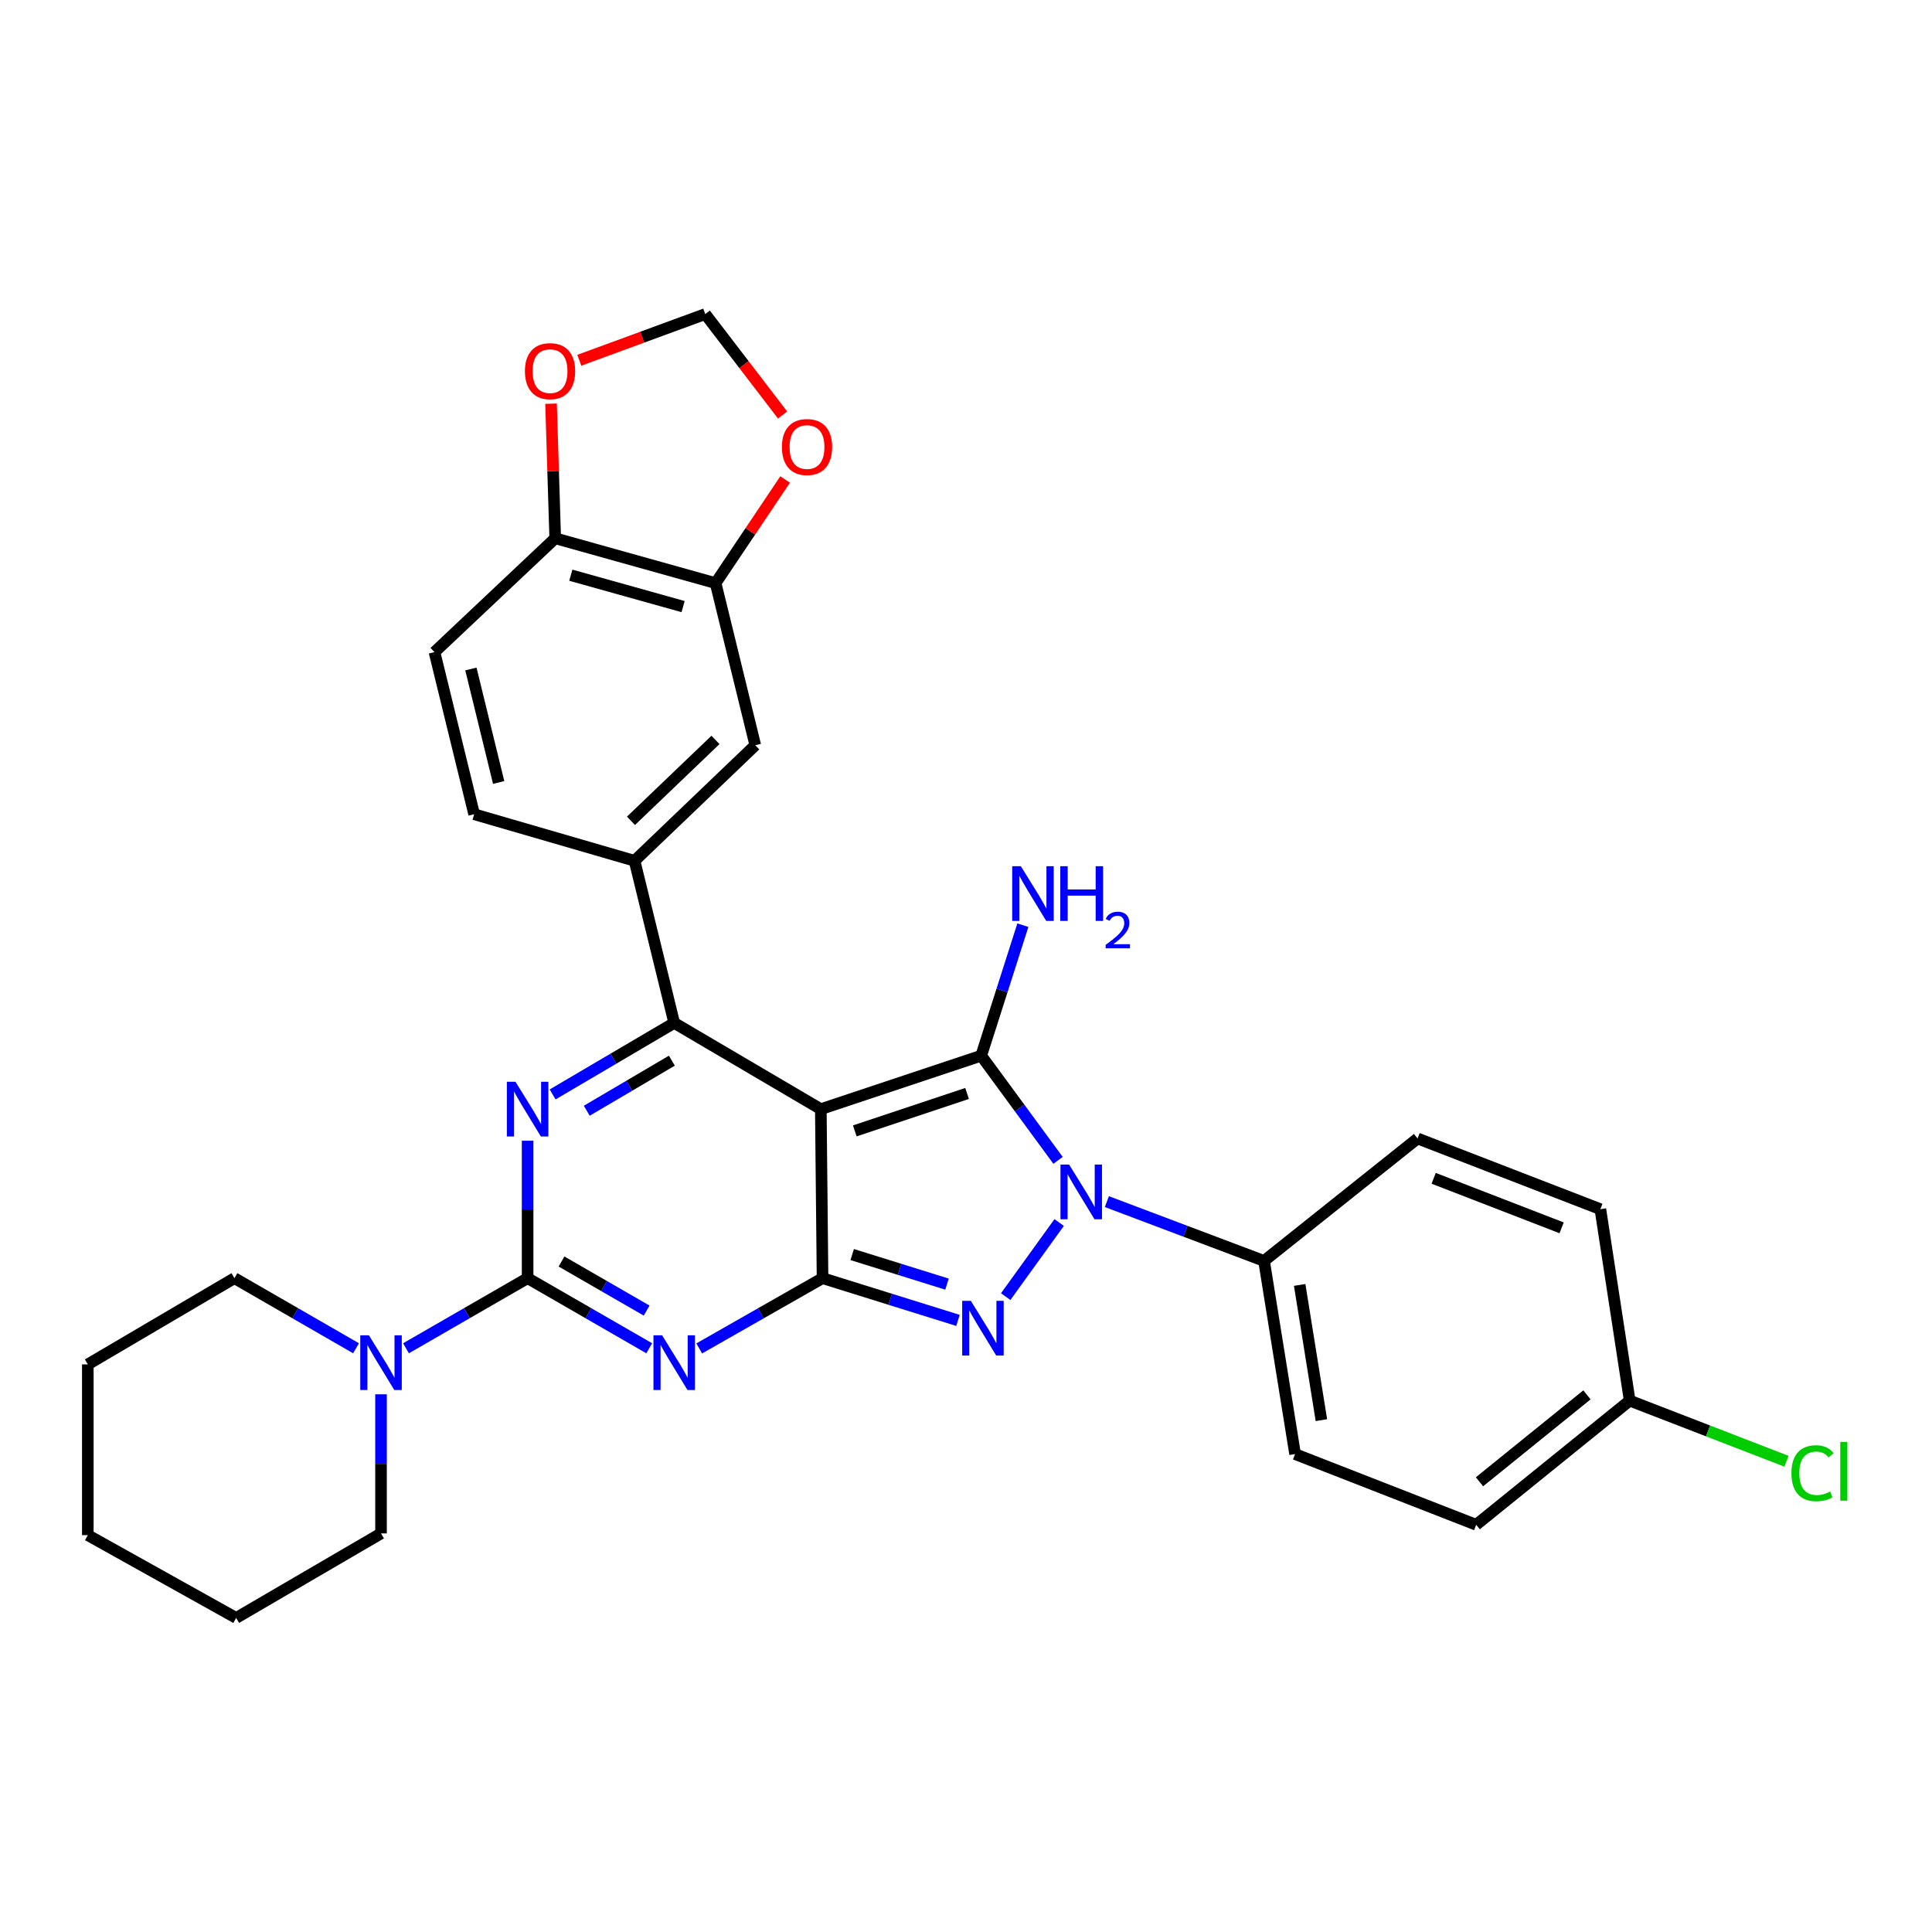 <?xml version='1.0' encoding='iso-8859-1'?>
<svg version='1.1' baseProfile='full'
              xmlns='http://www.w3.org/2000/svg'
                      xmlns:rdkit='http://www.rdkit.org/xml'
                      xmlns:xlink='http://www.w3.org/1999/xlink'
                  xml:space='preserve'
width='1000px' height='1000px' viewBox='0 0 1000 1000'>
<!-- END OF HEADER -->
<rect style='opacity:1.0;fill:#FFFFFF;stroke:none' width='1000' height='1000' x='0' y='0'> </rect>
<path class='bond-0' d='M 273.092,590.438 L 273.092,626.005' style='fill:none;fill-rule:evenodd;stroke:#0000FF;stroke-width:6px;stroke-linecap:butt;stroke-linejoin:miter;stroke-opacity:1' />
<path class='bond-0' d='M 273.092,626.005 L 273.092,661.573' style='fill:none;fill-rule:evenodd;stroke:#000000;stroke-width:6px;stroke-linecap:butt;stroke-linejoin:miter;stroke-opacity:1' />
<path class='bond-1' d='M 286.033,566.479 L 317.501,547.97' style='fill:none;fill-rule:evenodd;stroke:#0000FF;stroke-width:6px;stroke-linecap:butt;stroke-linejoin:miter;stroke-opacity:1' />
<path class='bond-1' d='M 317.501,547.97 L 348.969,529.461' style='fill:none;fill-rule:evenodd;stroke:#000000;stroke-width:6px;stroke-linecap:butt;stroke-linejoin:miter;stroke-opacity:1' />
<path class='bond-1' d='M 303.703,574.918 L 325.73,561.962' style='fill:none;fill-rule:evenodd;stroke:#0000FF;stroke-width:6px;stroke-linecap:butt;stroke-linejoin:miter;stroke-opacity:1' />
<path class='bond-1' d='M 325.73,561.962 L 347.758,549.005' style='fill:none;fill-rule:evenodd;stroke:#000000;stroke-width:6px;stroke-linecap:butt;stroke-linejoin:miter;stroke-opacity:1' />
<path class='bond-2' d='M 273.092,661.573 L 304.566,679.719' style='fill:none;fill-rule:evenodd;stroke:#000000;stroke-width:6px;stroke-linecap:butt;stroke-linejoin:miter;stroke-opacity:1' />
<path class='bond-2' d='M 304.566,679.719 L 336.039,697.864' style='fill:none;fill-rule:evenodd;stroke:#0000FF;stroke-width:6px;stroke-linecap:butt;stroke-linejoin:miter;stroke-opacity:1' />
<path class='bond-2' d='M 290.642,652.954 L 312.673,665.656' style='fill:none;fill-rule:evenodd;stroke:#000000;stroke-width:6px;stroke-linecap:butt;stroke-linejoin:miter;stroke-opacity:1' />
<path class='bond-2' d='M 312.673,665.656 L 334.705,678.358' style='fill:none;fill-rule:evenodd;stroke:#0000FF;stroke-width:6px;stroke-linecap:butt;stroke-linejoin:miter;stroke-opacity:1' />
<path class='bond-3' d='M 273.092,661.573 L 241.619,679.719' style='fill:none;fill-rule:evenodd;stroke:#000000;stroke-width:6px;stroke-linecap:butt;stroke-linejoin:miter;stroke-opacity:1' />
<path class='bond-3' d='M 241.619,679.719 L 210.146,697.864' style='fill:none;fill-rule:evenodd;stroke:#0000FF;stroke-width:6px;stroke-linecap:butt;stroke-linejoin:miter;stroke-opacity:1' />
<path class='bond-4' d='M 361.918,697.941 L 393.832,679.757' style='fill:none;fill-rule:evenodd;stroke:#0000FF;stroke-width:6px;stroke-linecap:butt;stroke-linejoin:miter;stroke-opacity:1' />
<path class='bond-4' d='M 393.832,679.757 L 425.747,661.573' style='fill:none;fill-rule:evenodd;stroke:#000000;stroke-width:6px;stroke-linecap:butt;stroke-linejoin:miter;stroke-opacity:1' />
<path class='bond-5' d='M 348.969,529.461 L 328.444,445.55' style='fill:none;fill-rule:evenodd;stroke:#000000;stroke-width:6px;stroke-linecap:butt;stroke-linejoin:miter;stroke-opacity:1' />
<path class='bond-6' d='M 348.969,529.461 L 424.854,574.091' style='fill:none;fill-rule:evenodd;stroke:#000000;stroke-width:6px;stroke-linecap:butt;stroke-linejoin:miter;stroke-opacity:1' />
<path class='bond-7' d='M 184.287,697.864 L 152.813,679.719' style='fill:none;fill-rule:evenodd;stroke:#0000FF;stroke-width:6px;stroke-linecap:butt;stroke-linejoin:miter;stroke-opacity:1' />
<path class='bond-7' d='M 152.813,679.719 L 121.34,661.573' style='fill:none;fill-rule:evenodd;stroke:#000000;stroke-width:6px;stroke-linecap:butt;stroke-linejoin:miter;stroke-opacity:1' />
<path class='bond-8' d='M 197.216,721.688 L 197.216,757.691' style='fill:none;fill-rule:evenodd;stroke:#0000FF;stroke-width:6px;stroke-linecap:butt;stroke-linejoin:miter;stroke-opacity:1' />
<path class='bond-8' d='M 197.216,757.691 L 197.216,793.694' style='fill:none;fill-rule:evenodd;stroke:#000000;stroke-width:6px;stroke-linecap:butt;stroke-linejoin:miter;stroke-opacity:1' />
<path class='bond-9' d='M 45.455,706.211 L 45.455,794.586' style='fill:none;fill-rule:evenodd;stroke:#000000;stroke-width:6px;stroke-linecap:butt;stroke-linejoin:miter;stroke-opacity:1' />
<path class='bond-10' d='M 45.455,706.211 L 121.34,661.573' style='fill:none;fill-rule:evenodd;stroke:#000000;stroke-width:6px;stroke-linecap:butt;stroke-linejoin:miter;stroke-opacity:1' />
<path class='bond-11' d='M 424.854,574.091 L 425.747,661.573' style='fill:none;fill-rule:evenodd;stroke:#000000;stroke-width:6px;stroke-linecap:butt;stroke-linejoin:miter;stroke-opacity:1' />
<path class='bond-12' d='M 424.854,574.091 L 507.872,546.424' style='fill:none;fill-rule:evenodd;stroke:#000000;stroke-width:6px;stroke-linecap:butt;stroke-linejoin:miter;stroke-opacity:1' />
<path class='bond-12' d='M 442.439,585.34 L 500.552,565.973' style='fill:none;fill-rule:evenodd;stroke:#000000;stroke-width:6px;stroke-linecap:butt;stroke-linejoin:miter;stroke-opacity:1' />
<path class='bond-13' d='M 425.747,661.573 L 460.799,672.504' style='fill:none;fill-rule:evenodd;stroke:#000000;stroke-width:6px;stroke-linecap:butt;stroke-linejoin:miter;stroke-opacity:1' />
<path class='bond-13' d='M 460.799,672.504 L 495.851,683.436' style='fill:none;fill-rule:evenodd;stroke:#0000FF;stroke-width:6px;stroke-linecap:butt;stroke-linejoin:miter;stroke-opacity:1' />
<path class='bond-13' d='M 441.095,649.356 L 465.632,657.008' style='fill:none;fill-rule:evenodd;stroke:#000000;stroke-width:6px;stroke-linecap:butt;stroke-linejoin:miter;stroke-opacity:1' />
<path class='bond-13' d='M 465.632,657.008 L 490.168,664.66' style='fill:none;fill-rule:evenodd;stroke:#0000FF;stroke-width:6px;stroke-linecap:butt;stroke-linejoin:miter;stroke-opacity:1' />
<path class='bond-14' d='M 520.55,671.129 L 548.223,632.774' style='fill:none;fill-rule:evenodd;stroke:#0000FF;stroke-width:6px;stroke-linecap:butt;stroke-linejoin:miter;stroke-opacity:1' />
<path class='bond-15' d='M 547.643,600.597 L 527.758,573.51' style='fill:none;fill-rule:evenodd;stroke:#0000FF;stroke-width:6px;stroke-linecap:butt;stroke-linejoin:miter;stroke-opacity:1' />
<path class='bond-15' d='M 527.758,573.51 L 507.872,546.424' style='fill:none;fill-rule:evenodd;stroke:#000000;stroke-width:6px;stroke-linecap:butt;stroke-linejoin:miter;stroke-opacity:1' />
<path class='bond-16' d='M 572.912,621.951 L 613.59,637.303' style='fill:none;fill-rule:evenodd;stroke:#0000FF;stroke-width:6px;stroke-linecap:butt;stroke-linejoin:miter;stroke-opacity:1' />
<path class='bond-16' d='M 613.59,637.303 L 654.268,652.654' style='fill:none;fill-rule:evenodd;stroke:#000000;stroke-width:6px;stroke-linecap:butt;stroke-linejoin:miter;stroke-opacity:1' />
<path class='bond-17' d='M 507.872,546.424 L 518.653,512.645' style='fill:none;fill-rule:evenodd;stroke:#000000;stroke-width:6px;stroke-linecap:butt;stroke-linejoin:miter;stroke-opacity:1' />
<path class='bond-17' d='M 518.653,512.645 L 529.433,478.866' style='fill:none;fill-rule:evenodd;stroke:#0000FF;stroke-width:6px;stroke-linecap:butt;stroke-linejoin:miter;stroke-opacity:1' />
<path class='bond-18' d='M 45.455,794.586 L 122.233,837.439' style='fill:none;fill-rule:evenodd;stroke:#000000;stroke-width:6px;stroke-linecap:butt;stroke-linejoin:miter;stroke-opacity:1' />
<path class='bond-19' d='M 122.233,837.439 L 197.216,793.694' style='fill:none;fill-rule:evenodd;stroke:#000000;stroke-width:6px;stroke-linecap:butt;stroke-linejoin:miter;stroke-opacity:1' />
<path class='bond-20' d='M 654.268,652.654 L 670.338,752.635' style='fill:none;fill-rule:evenodd;stroke:#000000;stroke-width:6px;stroke-linecap:butt;stroke-linejoin:miter;stroke-opacity:1' />
<path class='bond-20' d='M 672.705,665.076 L 683.954,735.062' style='fill:none;fill-rule:evenodd;stroke:#000000;stroke-width:6px;stroke-linecap:butt;stroke-linejoin:miter;stroke-opacity:1' />
<path class='bond-21' d='M 654.268,652.654 L 733.725,589.268' style='fill:none;fill-rule:evenodd;stroke:#000000;stroke-width:6px;stroke-linecap:butt;stroke-linejoin:miter;stroke-opacity:1' />
<path class='bond-22' d='M 843.526,724.96 L 764.07,789.23' style='fill:none;fill-rule:evenodd;stroke:#000000;stroke-width:6px;stroke-linecap:butt;stroke-linejoin:miter;stroke-opacity:1' />
<path class='bond-22' d='M 821.4,721.98 L 765.78,766.969' style='fill:none;fill-rule:evenodd;stroke:#000000;stroke-width:6px;stroke-linecap:butt;stroke-linejoin:miter;stroke-opacity:1' />
<path class='bond-23' d='M 843.526,724.96 L 884.11,740.655' style='fill:none;fill-rule:evenodd;stroke:#000000;stroke-width:6px;stroke-linecap:butt;stroke-linejoin:miter;stroke-opacity:1' />
<path class='bond-23' d='M 884.11,740.655 L 924.694,756.35' style='fill:none;fill-rule:evenodd;stroke:#00CC00;stroke-width:6px;stroke-linecap:butt;stroke-linejoin:miter;stroke-opacity:1' />
<path class='bond-24' d='M 843.526,724.96 L 828.349,625.871' style='fill:none;fill-rule:evenodd;stroke:#000000;stroke-width:6px;stroke-linecap:butt;stroke-linejoin:miter;stroke-opacity:1' />
<path class='bond-25' d='M 370.395,301.823 L 287.377,278.611' style='fill:none;fill-rule:evenodd;stroke:#000000;stroke-width:6px;stroke-linecap:butt;stroke-linejoin:miter;stroke-opacity:1' />
<path class='bond-25' d='M 353.572,313.974 L 295.459,297.726' style='fill:none;fill-rule:evenodd;stroke:#000000;stroke-width:6px;stroke-linecap:butt;stroke-linejoin:miter;stroke-opacity:1' />
<path class='bond-26' d='M 370.395,301.823 L 388.389,275.005' style='fill:none;fill-rule:evenodd;stroke:#000000;stroke-width:6px;stroke-linecap:butt;stroke-linejoin:miter;stroke-opacity:1' />
<path class='bond-26' d='M 388.389,275.005 L 406.384,248.187' style='fill:none;fill-rule:evenodd;stroke:#FF0000;stroke-width:6px;stroke-linecap:butt;stroke-linejoin:miter;stroke-opacity:1' />
<path class='bond-27' d='M 370.395,301.823 L 390.929,385.735' style='fill:none;fill-rule:evenodd;stroke:#000000;stroke-width:6px;stroke-linecap:butt;stroke-linejoin:miter;stroke-opacity:1' />
<path class='bond-28' d='M 287.377,278.611 L 286.299,243.78' style='fill:none;fill-rule:evenodd;stroke:#000000;stroke-width:6px;stroke-linecap:butt;stroke-linejoin:miter;stroke-opacity:1' />
<path class='bond-28' d='M 286.299,243.78 L 285.222,208.948' style='fill:none;fill-rule:evenodd;stroke:#FF0000;stroke-width:6px;stroke-linecap:butt;stroke-linejoin:miter;stroke-opacity:1' />
<path class='bond-29' d='M 287.377,278.611 L 224.892,337.534' style='fill:none;fill-rule:evenodd;stroke:#000000;stroke-width:6px;stroke-linecap:butt;stroke-linejoin:miter;stroke-opacity:1' />
<path class='bond-30' d='M 405.08,214.819 L 385.059,188.69' style='fill:none;fill-rule:evenodd;stroke:#FF0000;stroke-width:6px;stroke-linecap:butt;stroke-linejoin:miter;stroke-opacity:1' />
<path class='bond-30' d='M 385.059,188.69 L 365.039,162.561' style='fill:none;fill-rule:evenodd;stroke:#000000;stroke-width:6px;stroke-linecap:butt;stroke-linejoin:miter;stroke-opacity:1' />
<path class='bond-31' d='M 299.838,186.47 L 332.438,174.515' style='fill:none;fill-rule:evenodd;stroke:#FF0000;stroke-width:6px;stroke-linecap:butt;stroke-linejoin:miter;stroke-opacity:1' />
<path class='bond-31' d='M 332.438,174.515 L 365.039,162.561' style='fill:none;fill-rule:evenodd;stroke:#000000;stroke-width:6px;stroke-linecap:butt;stroke-linejoin:miter;stroke-opacity:1' />
<path class='bond-32' d='M 390.929,385.735 L 328.444,445.55' style='fill:none;fill-rule:evenodd;stroke:#000000;stroke-width:6px;stroke-linecap:butt;stroke-linejoin:miter;stroke-opacity:1' />
<path class='bond-32' d='M 370.331,382.981 L 326.592,424.852' style='fill:none;fill-rule:evenodd;stroke:#000000;stroke-width:6px;stroke-linecap:butt;stroke-linejoin:miter;stroke-opacity:1' />
<path class='bond-33' d='M 224.892,337.534 L 245.417,421.445' style='fill:none;fill-rule:evenodd;stroke:#000000;stroke-width:6px;stroke-linecap:butt;stroke-linejoin:miter;stroke-opacity:1' />
<path class='bond-33' d='M 243.738,346.264 L 258.105,405.002' style='fill:none;fill-rule:evenodd;stroke:#000000;stroke-width:6px;stroke-linecap:butt;stroke-linejoin:miter;stroke-opacity:1' />
<path class='bond-34' d='M 328.444,445.55 L 245.417,421.445' style='fill:none;fill-rule:evenodd;stroke:#000000;stroke-width:6px;stroke-linecap:butt;stroke-linejoin:miter;stroke-opacity:1' />
<path class='bond-35' d='M 670.338,752.635 L 764.07,789.23' style='fill:none;fill-rule:evenodd;stroke:#000000;stroke-width:6px;stroke-linecap:butt;stroke-linejoin:miter;stroke-opacity:1' />
<path class='bond-36' d='M 733.725,589.268 L 828.349,625.871' style='fill:none;fill-rule:evenodd;stroke:#000000;stroke-width:6px;stroke-linecap:butt;stroke-linejoin:miter;stroke-opacity:1' />
<path class='bond-36' d='M 742.062,609.897 L 808.299,635.52' style='fill:none;fill-rule:evenodd;stroke:#000000;stroke-width:6px;stroke-linecap:butt;stroke-linejoin:miter;stroke-opacity:1' />
<path  class='atom-0' d='M 266.832 559.931
L 276.112 574.931
Q 277.032 576.411, 278.512 579.091
Q 279.992 581.771, 280.072 581.931
L 280.072 559.931
L 283.832 559.931
L 283.832 588.251
L 279.952 588.251
L 269.992 571.851
Q 268.832 569.931, 267.592 567.731
Q 266.392 565.531, 266.032 564.851
L 266.032 588.251
L 262.352 588.251
L 262.352 559.931
L 266.832 559.931
' fill='#0000FF'/>
<path  class='atom-2' d='M 342.709 691.159
L 351.989 706.159
Q 352.909 707.639, 354.389 710.319
Q 355.869 712.999, 355.949 713.159
L 355.949 691.159
L 359.709 691.159
L 359.709 719.479
L 355.829 719.479
L 345.869 703.079
Q 344.709 701.159, 343.469 698.959
Q 342.269 696.759, 341.909 696.079
L 341.909 719.479
L 338.229 719.479
L 338.229 691.159
L 342.709 691.159
' fill='#0000FF'/>
<path  class='atom-4' d='M 190.956 691.159
L 200.236 706.159
Q 201.156 707.639, 202.636 710.319
Q 204.116 712.999, 204.196 713.159
L 204.196 691.159
L 207.956 691.159
L 207.956 719.479
L 204.076 719.479
L 194.116 703.079
Q 192.956 701.159, 191.716 698.959
Q 190.516 696.759, 190.156 696.079
L 190.156 719.479
L 186.476 719.479
L 186.476 691.159
L 190.956 691.159
' fill='#0000FF'/>
<path  class='atom-8' d='M 502.505 673.303
L 511.785 688.303
Q 512.705 689.783, 514.185 692.463
Q 515.665 695.143, 515.745 695.303
L 515.745 673.303
L 519.505 673.303
L 519.505 701.623
L 515.625 701.623
L 505.665 685.223
Q 504.505 683.303, 503.265 681.103
Q 502.065 678.903, 501.705 678.223
L 501.705 701.623
L 498.025 701.623
L 498.025 673.303
L 502.505 673.303
' fill='#0000FF'/>
<path  class='atom-9' d='M 553.384 602.784
L 562.664 617.784
Q 563.584 619.264, 565.064 621.944
Q 566.544 624.624, 566.624 624.784
L 566.624 602.784
L 570.384 602.784
L 570.384 631.104
L 566.504 631.104
L 556.544 614.704
Q 555.384 612.784, 554.144 610.584
Q 552.944 608.384, 552.584 607.704
L 552.584 631.104
L 548.904 631.104
L 548.904 602.784
L 553.384 602.784
' fill='#0000FF'/>
<path  class='atom-11' d='M 528.395 448.344
L 537.675 463.344
Q 538.595 464.824, 540.075 467.504
Q 541.555 470.184, 541.635 470.344
L 541.635 448.344
L 545.395 448.344
L 545.395 476.664
L 541.515 476.664
L 531.555 460.264
Q 530.395 458.344, 529.155 456.144
Q 527.955 453.944, 527.595 453.264
L 527.595 476.664
L 523.915 476.664
L 523.915 448.344
L 528.395 448.344
' fill='#0000FF'/>
<path  class='atom-11' d='M 548.795 448.344
L 552.635 448.344
L 552.635 460.384
L 567.115 460.384
L 567.115 448.344
L 570.955 448.344
L 570.955 476.664
L 567.115 476.664
L 567.115 463.584
L 552.635 463.584
L 552.635 476.664
L 548.795 476.664
L 548.795 448.344
' fill='#0000FF'/>
<path  class='atom-11' d='M 572.328 475.67
Q 573.015 473.901, 574.651 472.925
Q 576.288 471.921, 578.559 471.921
Q 581.383 471.921, 582.967 473.453
Q 584.551 474.984, 584.551 477.703
Q 584.551 480.475, 582.492 483.062
Q 580.459 485.649, 576.235 488.712
L 584.868 488.712
L 584.868 490.824
L 572.275 490.824
L 572.275 489.055
Q 575.76 486.573, 577.819 484.725
Q 579.905 482.877, 580.908 481.214
Q 581.911 479.551, 581.911 477.835
Q 581.911 476.04, 581.014 475.037
Q 580.116 474.033, 578.559 474.033
Q 577.054 474.033, 576.051 474.641
Q 575.047 475.248, 574.335 476.594
L 572.328 475.67
' fill='#0000FF'/>
<path  class='atom-18' d='M 404.712 231.384
Q 404.712 224.584, 408.072 220.784
Q 411.432 216.984, 417.712 216.984
Q 423.992 216.984, 427.352 220.784
Q 430.712 224.584, 430.712 231.384
Q 430.712 238.264, 427.312 242.184
Q 423.912 246.064, 417.712 246.064
Q 411.472 246.064, 408.072 242.184
Q 404.712 238.304, 404.712 231.384
M 417.712 242.864
Q 422.032 242.864, 424.352 239.984
Q 426.712 237.064, 426.712 231.384
Q 426.712 225.824, 424.352 223.024
Q 422.032 220.184, 417.712 220.184
Q 413.392 220.184, 411.032 222.984
Q 408.712 225.784, 408.712 231.384
Q 408.712 237.104, 411.032 239.984
Q 413.392 242.864, 417.712 242.864
' fill='#FF0000'/>
<path  class='atom-19' d='M 271.698 192.102
Q 271.698 185.302, 275.058 181.502
Q 278.418 177.702, 284.698 177.702
Q 290.978 177.702, 294.338 181.502
Q 297.698 185.302, 297.698 192.102
Q 297.698 198.982, 294.298 202.902
Q 290.898 206.782, 284.698 206.782
Q 278.458 206.782, 275.058 202.902
Q 271.698 199.022, 271.698 192.102
M 284.698 203.582
Q 289.018 203.582, 291.338 200.702
Q 293.698 197.782, 293.698 192.102
Q 293.698 186.542, 291.338 183.742
Q 289.018 180.902, 284.698 180.902
Q 280.378 180.902, 278.018 183.702
Q 275.698 186.502, 275.698 192.102
Q 275.698 197.822, 278.018 200.702
Q 280.378 203.582, 284.698 203.582
' fill='#FF0000'/>
<path  class='atom-25' d='M 927.231 762.534
Q 927.231 755.494, 930.511 751.814
Q 933.831 748.094, 940.111 748.094
Q 945.951 748.094, 949.071 752.214
L 946.431 754.374
Q 944.151 751.374, 940.111 751.374
Q 935.831 751.374, 933.551 754.254
Q 931.311 757.094, 931.311 762.534
Q 931.311 768.134, 933.631 771.014
Q 935.991 773.894, 940.551 773.894
Q 943.671 773.894, 947.311 772.014
L 948.431 775.014
Q 946.951 775.974, 944.711 776.534
Q 942.471 777.094, 939.991 777.094
Q 933.831 777.094, 930.511 773.334
Q 927.231 769.574, 927.231 762.534
' fill='#00CC00'/>
<path  class='atom-25' d='M 952.511 746.374
L 956.191 746.374
L 956.191 776.734
L 952.511 776.734
L 952.511 746.374
' fill='#00CC00'/>
</svg>
